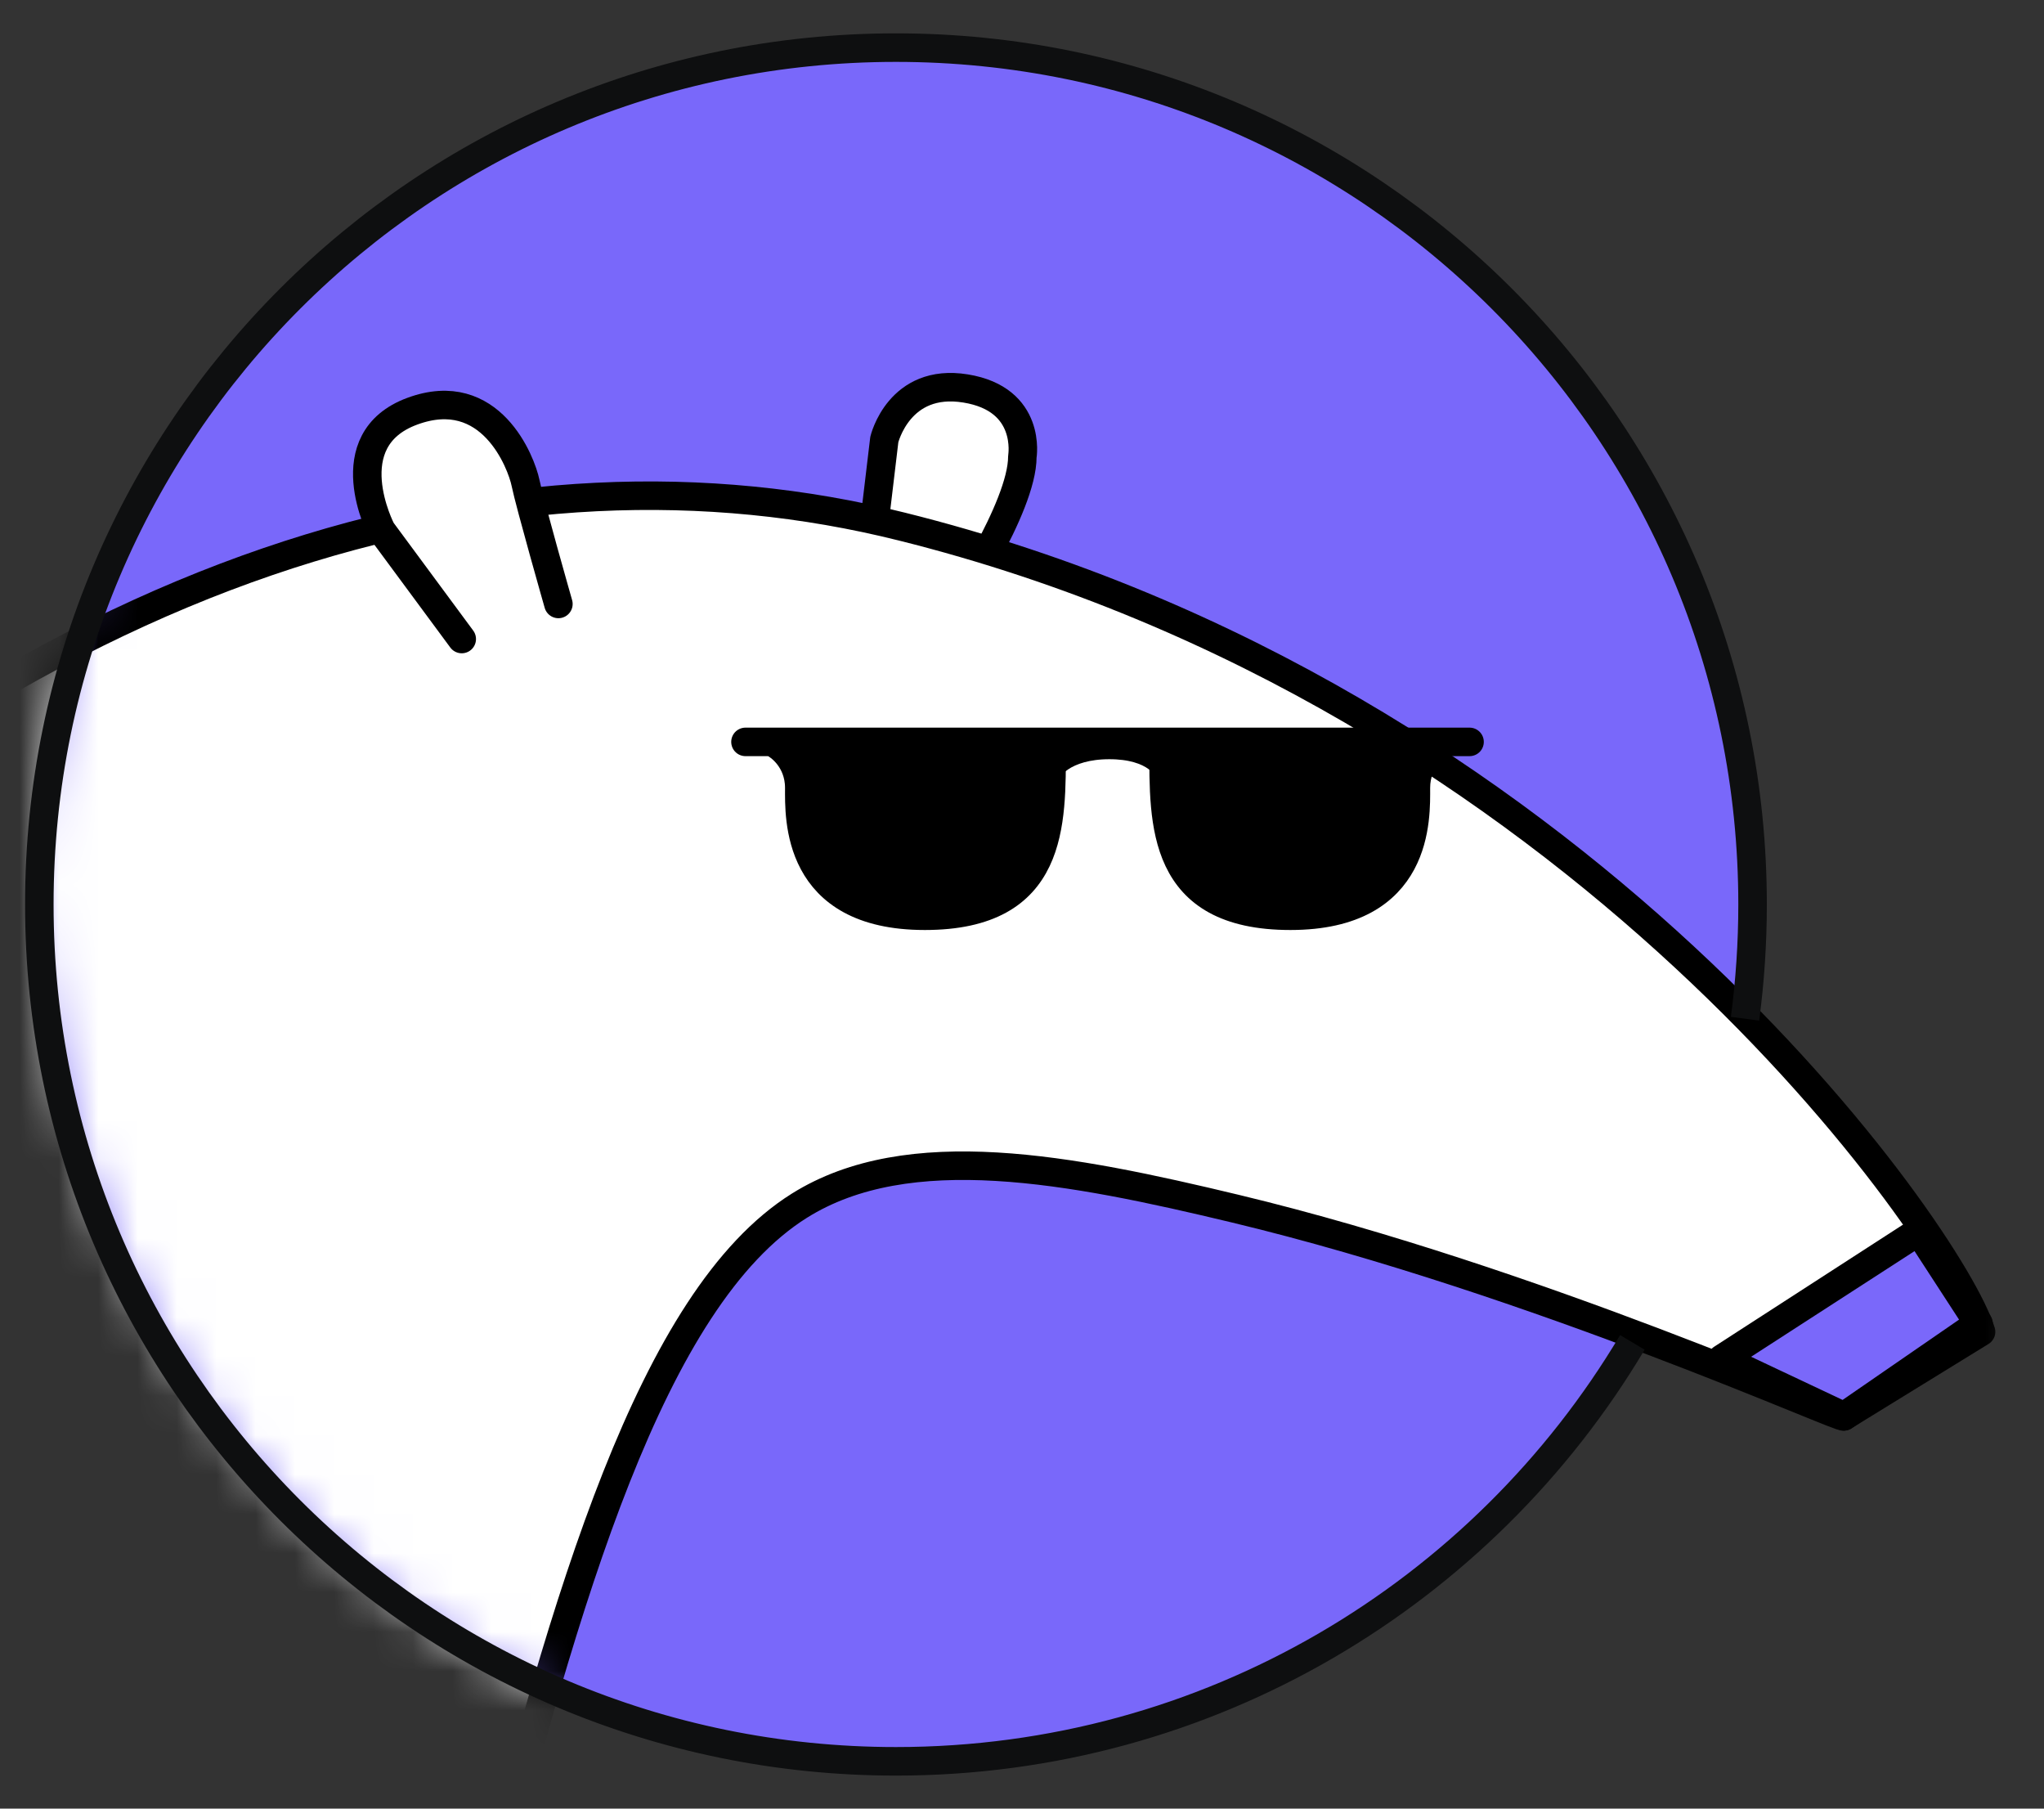 <?xml version="1.0" encoding="UTF-8"?>
<svg xmlns="http://www.w3.org/2000/svg" width="52" height="46" viewBox="0 0 52 46" fill="none">
  <rect x="0" y="0" width="52" height="46" fill="#333333" stroke="none"/>
  <path d="M22.793 44.555C34.829 44.555 44.586 34.797 44.586 22.762C44.586 10.726 34.829 0.969 22.793 0.969C10.757 0.969 1 10.726 1 22.762C1 34.797 10.757 44.555 22.793 44.555Z" fill="#7968FA"></path>
  <mask id="mask0_5707_1519" style="mask-type:alpha" maskUnits="userSpaceOnUse" x="1" y="0" width="51" height="45">
    <path d="M52 30.687C52 43.114 35.232 45 23.052 45C10.873 45 1 34.926 1 22.5C1 10.074 10.873 0 23.052 0C35.232 0 52 18.261 52 30.687Z" fill="#D9D9D9"></path>
  </mask>
  <g mask="url(#mask0_5707_1519)">
    <path d="M22.043 14.991L22.497 11.18C22.497 11.18 22.869 9.605 24.564 9.88C26.26 10.154 26.009 11.614 26.009 11.614C26.009 12.914 24.226 15.544 24.226 15.544" fill="white"></path>
    <path d="M22.043 14.991L22.497 11.18C22.497 11.18 22.869 9.605 24.564 9.88C26.26 10.154 26.009 11.614 26.009 11.614C26.009 12.914 24.226 15.544 24.226 15.544" stroke="black" stroke-width="0.725" stroke-linecap="round" stroke-linejoin="round"></path>
    <path d="M50.399 33.873L46.907 36.022C46.989 36.166 39.082 32.578 31.432 30.742C27.234 29.735 23.114 28.926 20.337 30.665C12.793 35.391 11.614 61.084 4.625 71.248C4.625 71.248 5.649 78.049 4.726 84.889C3.47 94.196 -4.035 98.266 -4.673 98.285C8.383 97.548 7.929 102.177 7.929 102.177C7.929 102.177 0.341 102.187 -7.861 102.192C-9.928 102.192 -11.3 102.187 -11.556 102.177C-12.952 102.139 -11.43 97.982 -11.43 97.982C-13.179 97.052 -14.594 95.019 -15.154 93.464L-22.245 97.905L-20.018 102.197C-24.365 102.197 -27.572 102.192 -27.978 102.177C-29.374 102.139 -27.852 97.428 -27.852 97.428C-32.175 94.894 -33.31 88.045 -33.31 88.045C-33.31 88.045 -36.928 72.621 -28.577 52.587C-25.104 44.254 -20.023 34.952 -10.952 25.974C1.094 14.052 13.058 10.925 22.94 13.392C40.16 17.684 49.66 31.465 50.399 33.873Z" fill="white" stroke="black" stroke-width="0.725" stroke-linecap="round" stroke-linejoin="round"></path>
    <path d="M11.747 16.253L9.704 13.488C9.704 13.488 8.501 11.19 10.491 10.458C12.481 9.726 13.264 11.763 13.37 12.283C13.476 12.804 14.206 15.361 14.206 15.361" fill="white"></path>
    <path d="M11.747 16.253L9.704 13.488C9.704 13.488 8.501 11.19 10.491 10.458C12.481 9.726 13.264 11.763 13.37 12.283C13.476 12.804 14.206 15.361 14.206 15.361" stroke="black" stroke-width="0.725" stroke-linecap="round" stroke-linejoin="round"></path>
    <path d="M43.805 34.557L48.813 31.32L50.335 33.661L46.91 36.022L43.805 34.557Z" fill="#7A68FA" stroke="black" stroke-width="0.725" stroke-linecap="round" stroke-linejoin="round"></path>
    <path d="M19.793 18.965C19.793 18.965 20.334 19.302 20.334 20.039C20.334 20.776 20.233 23.291 23.527 23.291C26.821 23.291 26.753 20.945 26.753 18.999" fill="black"></path>
    <path d="M19.793 18.965C19.793 18.965 20.334 19.302 20.334 20.039C20.334 20.776 20.233 23.291 23.527 23.291C26.821 23.291 26.753 20.945 26.753 18.999" stroke="black" stroke-width="0.725" stroke-linecap="round" stroke-linejoin="round"></path>
    <path d="M36.562 18.965C36.562 18.965 36.021 19.302 36.021 20.039C36.021 20.776 36.122 23.291 32.828 23.291C29.534 23.291 29.602 20.945 29.602 18.999" fill="black"></path>
    <path d="M36.562 18.965C36.562 18.965 36.021 19.302 36.021 20.039C36.021 20.776 36.122 23.291 32.828 23.291C29.534 23.291 29.602 20.945 29.602 18.999" stroke="black" stroke-width="0.725" stroke-linecap="round" stroke-linejoin="round"></path>
    <path d="M18.965 18.869H37.386" stroke="black" stroke-width="0.725" stroke-linecap="round" stroke-linejoin="round"></path>
    <path d="M29.801 19.911C29.801 19.482 29.347 18.947 28.222 18.947C27.097 18.947 26.551 19.492 26.551 19.911" stroke="black" stroke-width="0.725" stroke-linecap="round" stroke-linejoin="round"></path>
  </g>
  <path d="M44.394 25.91C44.52 24.959 44.586 23.989 44.586 23.004C44.586 10.968 34.829 1.211 22.793 1.211C10.757 1.211 1 10.968 1 23.004C1 35.04 10.757 44.797 22.793 44.797C30.759 44.797 37.727 40.523 41.528 34.142" stroke="#0E0F10" stroke-width="0.726"></path>
</svg>
